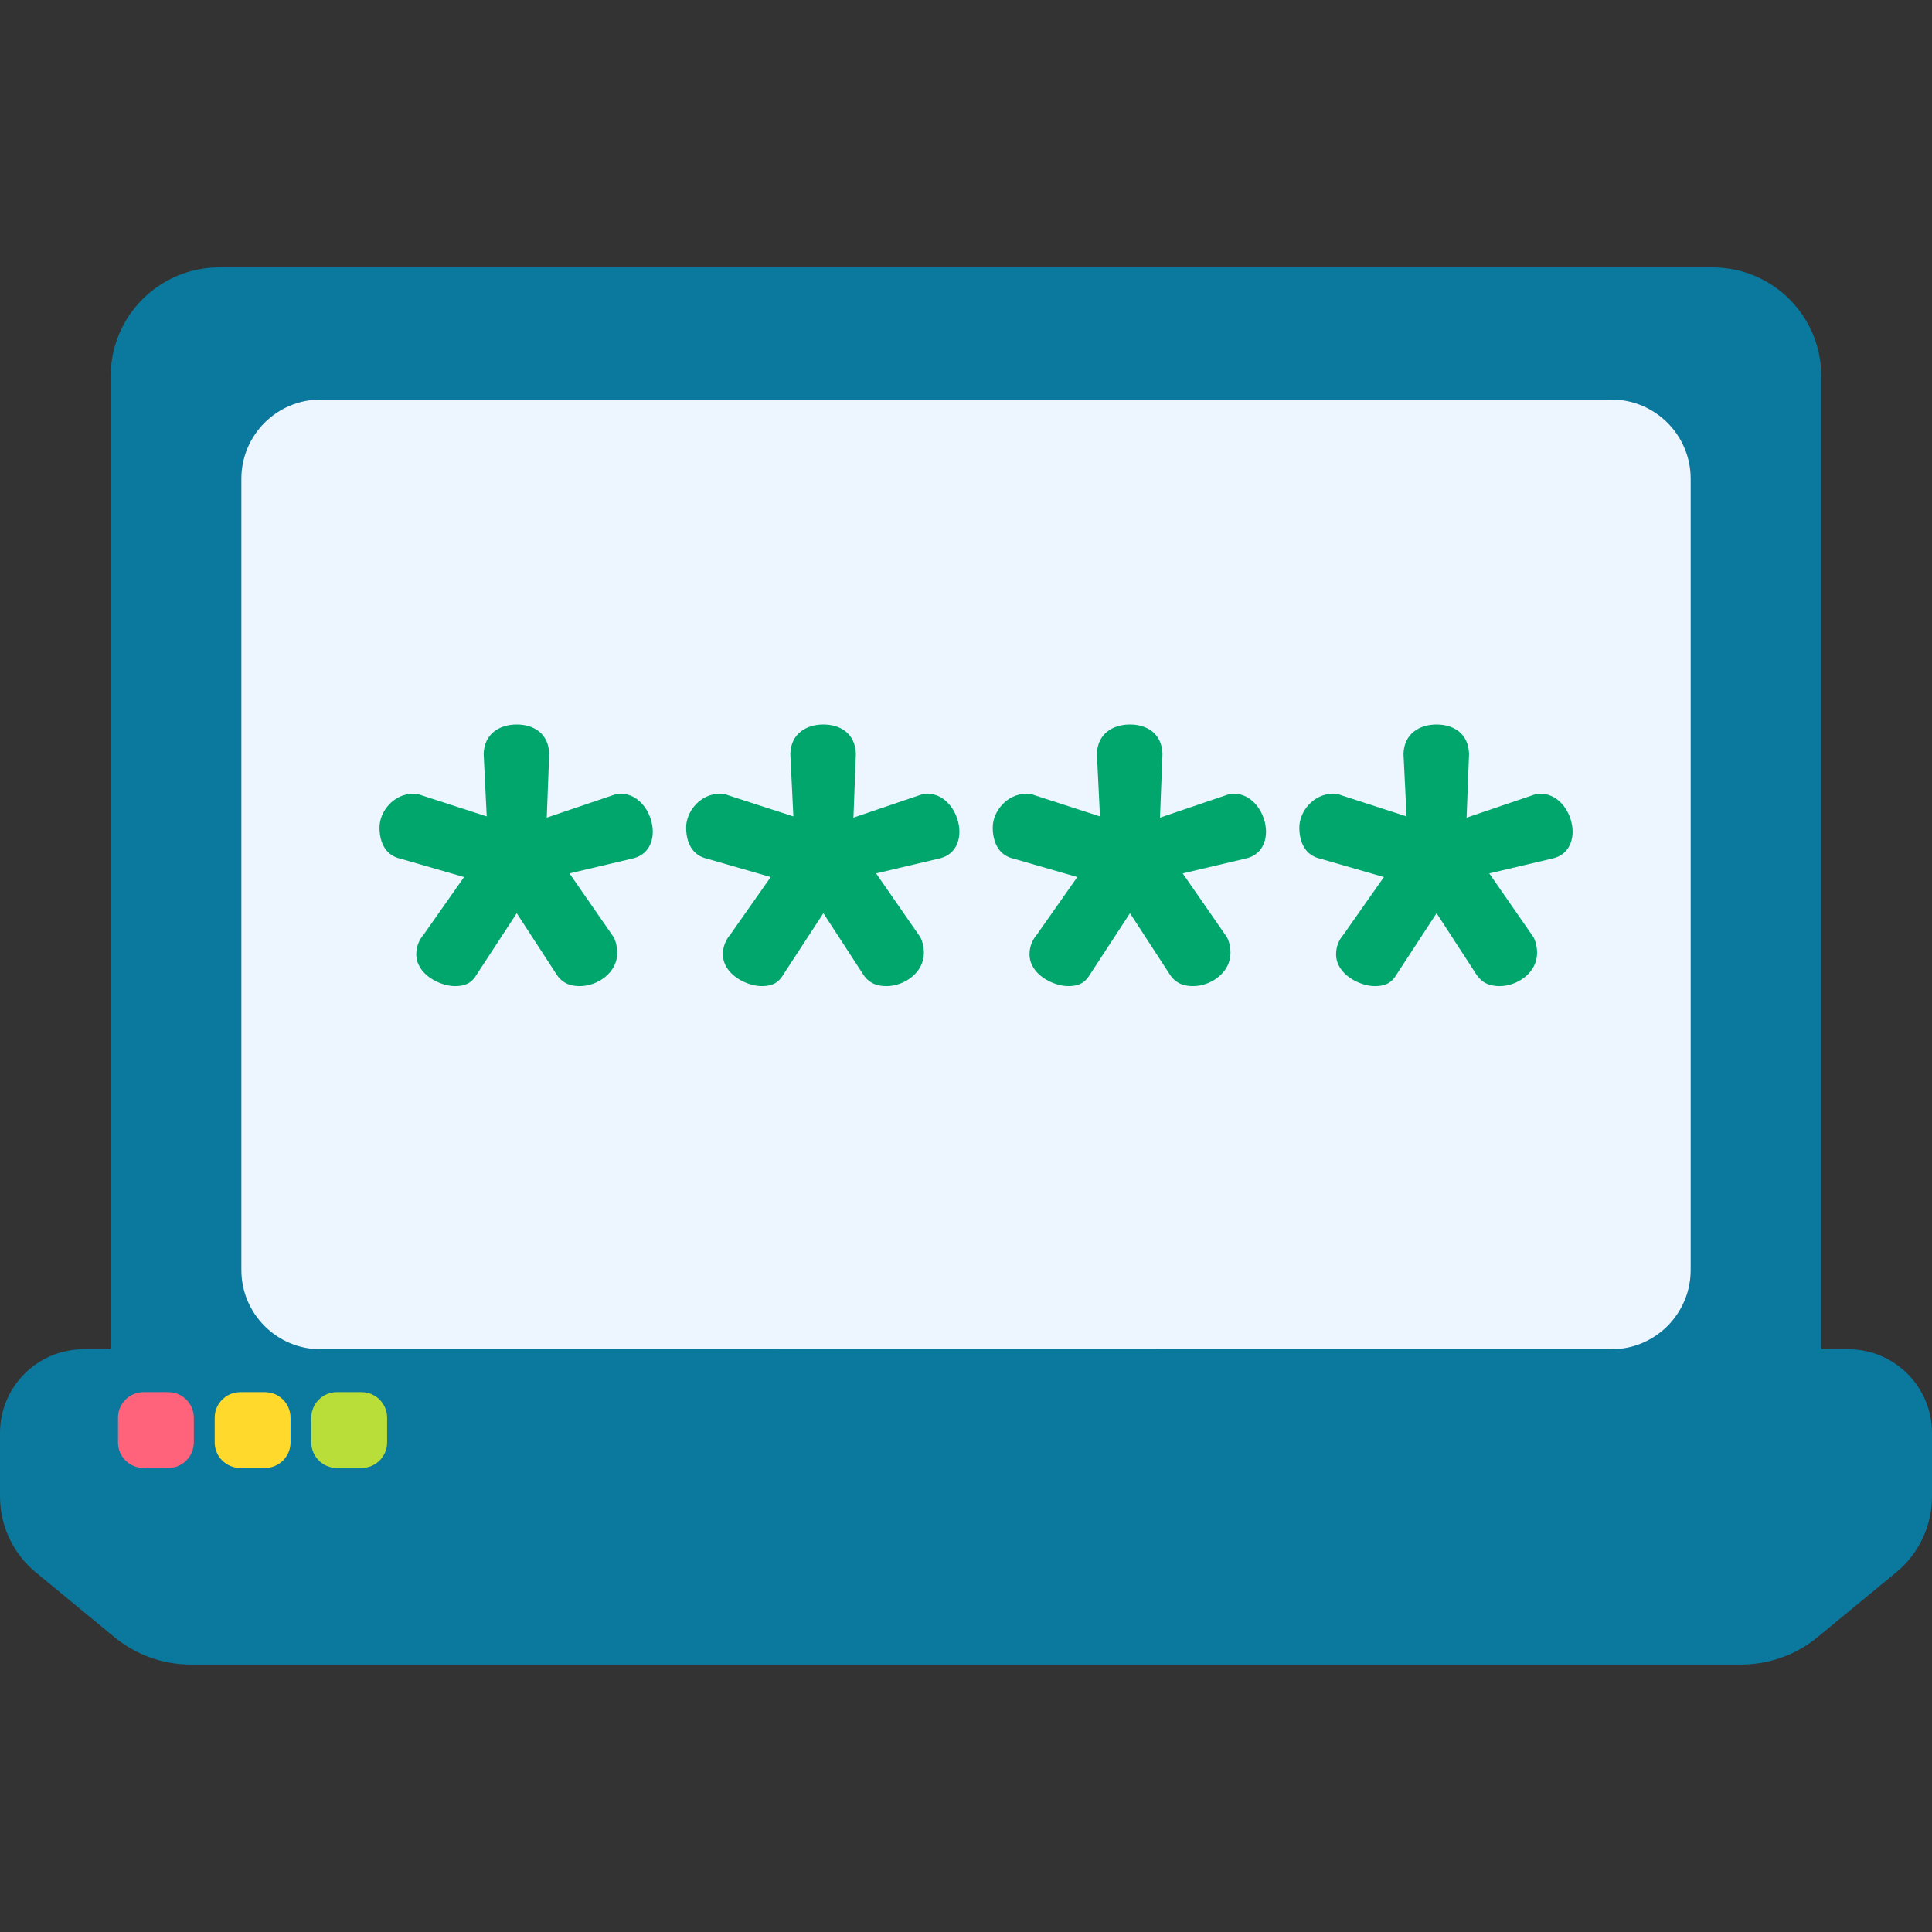 <svg width="56" height="56" viewBox="0 0 56 56" fill="none" xmlns="http://www.w3.org/2000/svg">
<rect x="0" y="0" width="56" height="56" fill="#333333" stroke="none"/>
<g clip-path="url(#clip0)">
<path d="M49.643 42.939H6.357C4.619 42.939 3.209 41.529 3.209 39.791V10.899C3.209 9.161 4.619 7.751 6.357 7.751H49.643C51.381 7.751 52.79 9.161 52.79 10.899V39.791C52.79 41.529 51.381 42.939 49.643 42.939Z" fill="url(#paint0_linear)"/>
<path d="M47.935 40.618H8.065C6.683 40.618 5.562 39.498 5.562 38.116V12.575C5.562 11.193 6.683 10.072 8.065 10.072H47.935C49.317 10.072 50.438 11.193 50.438 12.575V38.116C50.438 39.498 49.317 40.618 47.935 40.618Z" fill="url(#paint1_linear)"/>
<path d="M46.707 39.109H9.294C8.025 39.109 6.996 38.08 6.996 36.811V13.879C6.996 12.61 8.025 11.581 9.294 11.581H46.707C47.976 11.581 49.005 12.61 49.005 13.879V36.811C49.005 38.08 47.976 39.109 46.707 39.109Z" fill="url(#paint2_linear)"/>
<path d="M28 11.034C28.532 11.034 28.962 10.603 28.962 10.072C28.962 9.541 28.532 9.11 28 9.11C27.469 9.11 27.039 9.541 27.039 10.072C27.039 10.603 27.469 11.034 28 11.034Z" fill="url(#paint3_linear)"/>
<path d="M27.998 10.676C28.332 10.676 28.602 10.406 28.602 10.072C28.602 9.739 28.332 9.469 27.998 9.469C27.665 9.469 27.395 9.739 27.395 10.072C27.395 10.406 27.665 10.676 27.998 10.676Z" fill="url(#paint4_linear)"/>
<path d="M0 41.536V43.376C0 44.227 0.38 45.033 1.037 45.575L3.314 47.451C3.938 47.966 4.723 48.248 5.533 48.248H50.467C51.277 48.248 52.062 47.966 52.686 47.451L54.963 45.575C55.62 45.033 56 44.227 56 43.376V41.536C56 40.196 54.913 39.109 53.573 39.109H2.427C1.087 39.109 0 40.196 0 41.536H0Z" fill="url(#paint5_linear)"/>
<path d="M31.047 41.642H24.951C23.552 41.642 22.418 40.508 22.418 39.109H33.58C33.58 40.508 32.446 41.642 31.047 41.642Z" fill="url(#paint6_linear)"/>
<path d="M4.876 42.55H4.162C3.752 42.55 3.42 42.218 3.42 41.808V41.094C3.42 40.684 3.752 40.352 4.162 40.352H4.876C5.286 40.352 5.618 40.684 5.618 41.094V41.808C5.618 42.218 5.286 42.55 4.876 42.55Z" fill="url(#paint7_linear)"/>
<path d="M7.679 42.55H6.965C6.555 42.55 6.223 42.218 6.223 41.808V41.094C6.223 40.684 6.555 40.352 6.965 40.352H7.679C8.089 40.352 8.421 40.684 8.421 41.094V41.808C8.421 42.218 8.089 42.55 7.679 42.55Z" fill="url(#paint8_linear)"/>
<path d="M10.479 42.55H9.765C9.355 42.55 9.023 42.218 9.023 41.808V41.094C9.023 40.684 9.355 40.352 9.765 40.352H10.479C10.889 40.352 11.221 40.684 11.221 41.094V41.808C11.221 42.218 10.889 42.55 10.479 42.55Z" fill="url(#paint9_linear)"/>
<path d="M17.749 27.109C17.837 27.216 17.891 27.429 17.891 27.624C17.891 28.192 17.322 28.583 16.807 28.583C16.612 28.583 16.328 28.548 16.133 28.246L14.978 26.47L13.806 28.264C13.646 28.53 13.433 28.583 13.184 28.583C12.758 28.583 12.066 28.246 12.066 27.66C12.066 27.429 12.154 27.234 12.279 27.091L13.451 25.422L11.604 24.889C11.195 24.8 11 24.445 11 23.984C11 23.522 11.409 23.007 11.977 23.007C12.03 23.007 12.119 23.007 12.243 23.06L14.108 23.664L14.019 21.852C14.037 21.266 14.481 21 14.978 21C15.476 21 15.902 21.266 15.919 21.852L15.848 23.7L17.731 23.06C17.82 23.025 17.909 23.007 17.997 23.007C18.548 23.007 18.921 23.593 18.921 24.108C18.921 24.463 18.743 24.801 18.317 24.889L16.506 25.316L17.749 27.109Z" fill="url(#paint10_linear)"/>
<path d="M26.637 27.109C26.726 27.216 26.779 27.429 26.779 27.624C26.779 28.192 26.211 28.583 25.696 28.583C25.5 28.583 25.216 28.548 25.021 28.246L23.866 26.47L22.695 28.264C22.535 28.53 22.322 28.583 22.073 28.583C21.647 28.583 20.954 28.246 20.954 27.66C20.954 27.429 21.043 27.234 21.167 27.091L22.339 25.422L20.492 24.889C20.084 24.8 19.888 24.445 19.888 23.984C19.888 23.522 20.297 23.007 20.865 23.007C20.918 23.007 21.007 23.007 21.132 23.06L22.996 23.664L22.908 21.852C22.925 21.266 23.369 21 23.867 21C24.364 21 24.79 21.266 24.808 21.852L24.737 23.7L26.619 23.06C26.708 23.025 26.797 23.007 26.886 23.007C27.436 23.007 27.809 23.593 27.809 24.108C27.809 24.463 27.632 24.801 27.206 24.889L25.394 25.316L26.637 27.109Z" fill="url(#paint11_linear)"/>
<path d="M35.524 27.109C35.612 27.216 35.666 27.429 35.666 27.624C35.666 28.192 35.097 28.583 34.583 28.583C34.387 28.583 34.103 28.548 33.908 28.246L32.753 26.47L31.581 28.264C31.421 28.53 31.208 28.583 30.96 28.583C30.533 28.583 29.841 28.246 29.841 27.66C29.841 27.429 29.93 27.234 30.054 27.091L31.226 25.422L29.379 24.889C28.971 24.8 28.775 24.445 28.775 23.984C28.775 23.522 29.184 23.007 29.752 23.007C29.805 23.007 29.894 23.007 30.018 23.06L31.883 23.664L31.794 21.852C31.812 21.266 32.256 21 32.753 21C33.251 21 33.677 21.266 33.695 21.852L33.623 23.7L35.506 23.06C35.595 23.025 35.684 23.007 35.772 23.007C36.323 23.007 36.696 23.593 36.696 24.108C36.696 24.463 36.518 24.801 36.092 24.889L34.281 25.316L35.524 27.109Z" fill="url(#paint12_linear)"/>
<path d="M44.41 27.109C44.499 27.216 44.553 27.429 44.553 27.624C44.553 28.192 43.984 28.583 43.469 28.583C43.274 28.583 42.99 28.548 42.794 28.246L41.64 26.47L40.468 28.264C40.308 28.53 40.095 28.583 39.846 28.583C39.42 28.583 38.727 28.246 38.727 27.66C38.727 27.429 38.816 27.234 38.941 27.091L40.113 25.422L38.266 24.889C37.857 24.8 37.662 24.445 37.662 23.984C37.662 23.522 38.07 23.007 38.639 23.007C38.692 23.007 38.781 23.007 38.905 23.06L40.77 23.664L40.681 21.852C40.699 21.266 41.143 21 41.64 21C42.137 21 42.564 21.266 42.581 21.852L42.51 23.7L44.393 23.06C44.481 23.025 44.57 23.007 44.659 23.007C45.21 23.007 45.583 23.593 45.583 24.108C45.583 24.463 45.405 24.801 44.979 24.889L43.167 25.316L44.41 27.109Z" fill="url(#paint13_linear)"/>
</g>
<defs>
<linearGradient id="paint0_linear" x1="17.828" y1="15.173" x2="51.086" y2="48.431" gradientUnits="userSpaceOnUse">
<stop stop-color="#0B799D"/>
</linearGradient>
<linearGradient id="paint1_linear" x1="44.932" y1="42.277" x2="5.622" y2="2.967" gradientUnits="userSpaceOnUse">
<stop stop-color="#0B799D"/>
</linearGradient>
<linearGradient id="paint2_linear" x1="17.167" y1="14.512" x2="38.851" y2="36.196" gradientUnits="userSpaceOnUse">
<stop stop-color="#EDF5FF"/>
</linearGradient>
<linearGradient id="paint3_linear" x1="29.443" y1="11.514" x2="26.16" y2="8.232" gradientUnits="userSpaceOnUse">
<stop stop-color="#0B799D"/>
</linearGradient>
<linearGradient id="paint4_linear" x1="27.093" y1="9.167" x2="29.153" y2="11.227" gradientUnits="userSpaceOnUse">
<stop stop-color="#0B799D"/>
</linearGradient>
<linearGradient id="paint5_linear" x1="28" y1="39.985" x2="28" y2="51.293" gradientUnits="userSpaceOnUse">
<stop stop-color="#0B799D"/>
</linearGradient>
<linearGradient id="paint6_linear" x1="27.999" y1="39.608" x2="27.999" y2="42.097" gradientUnits="userSpaceOnUse">
<stop stop-color="#0B799D"/>
</linearGradient>
<linearGradient id="paint7_linear" x1="4.275" y1="41.265" x2="5.279" y2="42.03" gradientUnits="userSpaceOnUse">
<stop stop-color="#FF637B"/>
</linearGradient>
<linearGradient id="paint8_linear" x1="7.078" y1="41.265" x2="8.082" y2="42.03" gradientUnits="userSpaceOnUse">
<stop stop-color="#FFDA2D"/>
</linearGradient>
<linearGradient id="paint9_linear" x1="9.589" y1="40.917" x2="11.968" y2="43.297" gradientUnits="userSpaceOnUse">
<stop stop-color="#B9DD39"/>
</linearGradient>
<linearGradient id="paint10_linear" x1="12.836" y1="23.13" x2="16.817" y2="27.111" gradientUnits="userSpaceOnUse">
<stop stop-color="#00A66C"/>
<stop offset="1" stop-color="#00A66C"/>
</linearGradient>
<linearGradient id="paint11_linear" x1="21.725" y1="23.13" x2="25.705" y2="27.111" gradientUnits="userSpaceOnUse">
<stop stop-color="#00A66C"/>
<stop offset="1" stop-color="#00A66C"/>
</linearGradient>
<linearGradient id="paint12_linear" x1="30.611" y1="23.13" x2="34.592" y2="27.111" gradientUnits="userSpaceOnUse">
<stop stop-color="#00A66C"/>
<stop offset="1" stop-color="#00A66C"/>
</linearGradient>
<linearGradient id="paint13_linear" x1="39.498" y1="23.13" x2="43.479" y2="27.111" gradientUnits="userSpaceOnUse">
<stop stop-color="#00A66C"/>
<stop offset="1" stop-color="#00A66C"/>
</linearGradient>
<clipPath id="clip0">
<rect width="56" height="56" fill="white"/>
</clipPath>
</defs>
</svg>
